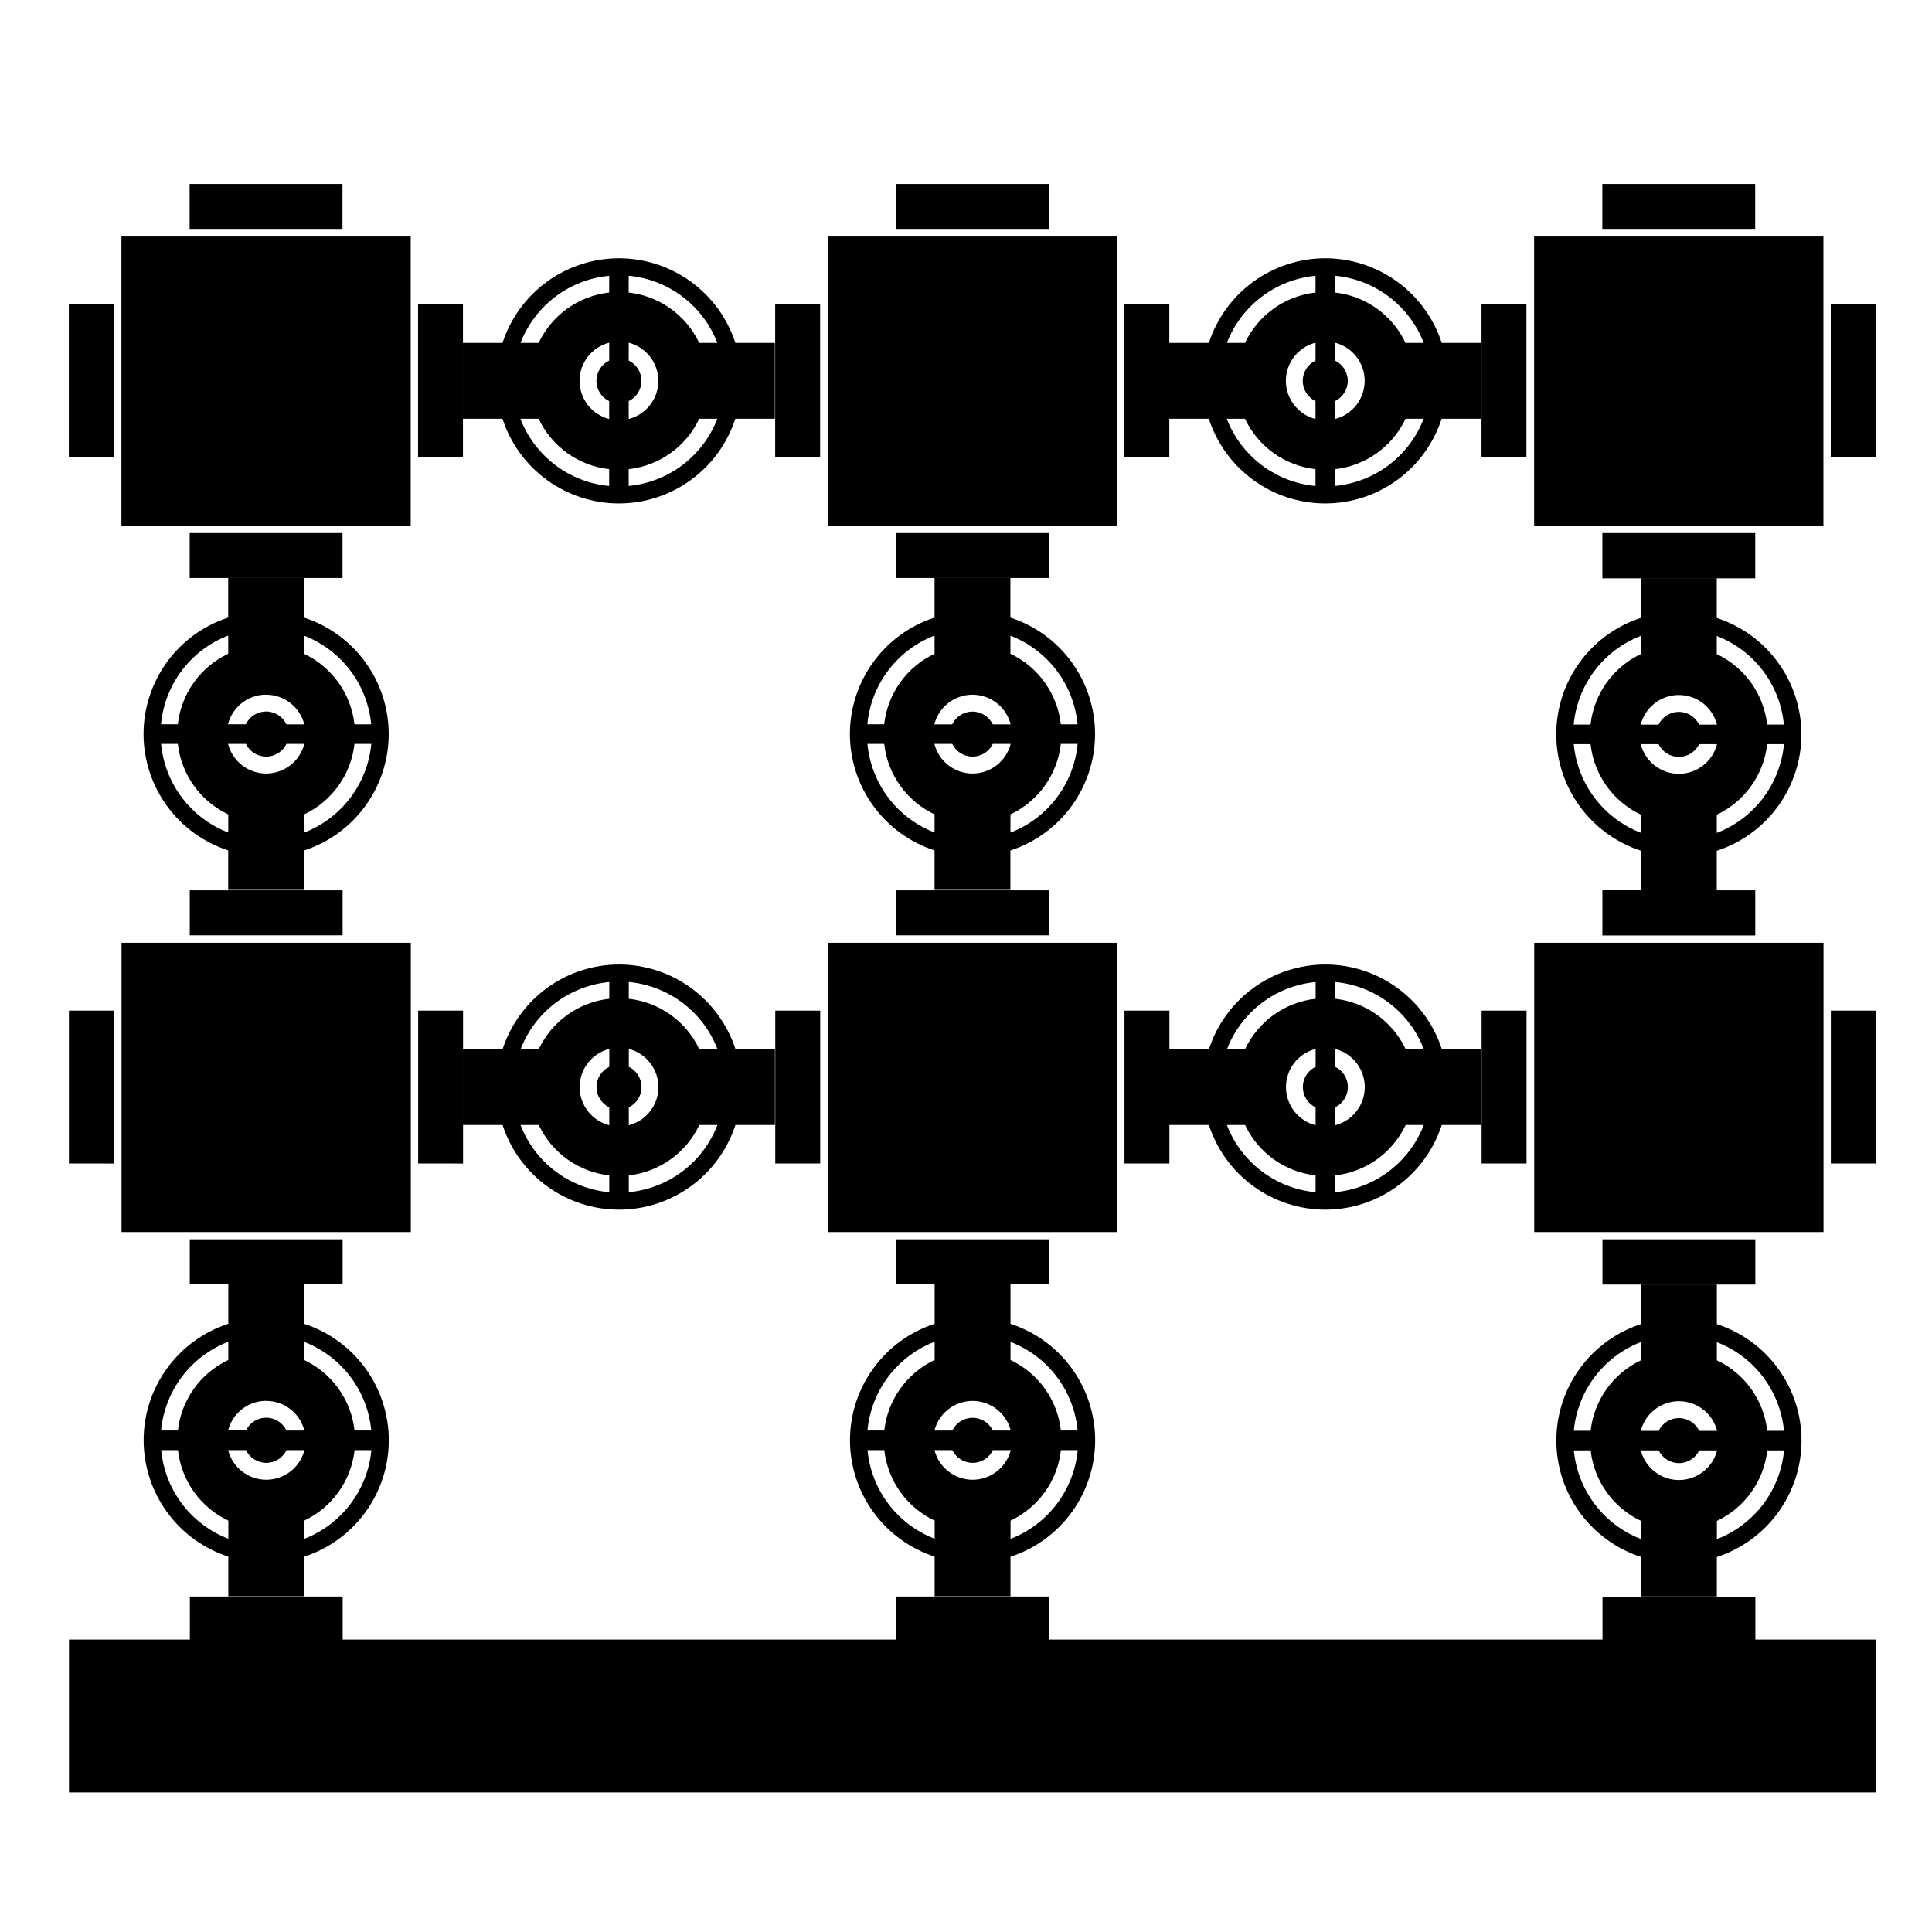 <?xml version="1.0" encoding="UTF-8"?>
<!-- Uploaded to: ICON Repo, www.iconrepo.com, Generator: ICON Repo Mixer Tools -->
<svg fill="#000000" width="800px" height="800px" version="1.1" viewBox="144 144 512 512" xmlns="http://www.w3.org/2000/svg">
 <path d="m194.25 192.76v11.906h40.512v-11.906zm187.19 0v11.906h40.512v-11.906zm187.19 0v11.906h40.512v-11.906zm-392.45 13.922v76.664h76.664v-76.664zm187.19 0v76.664h76.664v-76.664zm187.19 0v76.664h76.664v-76.664zm-242.54 5.758-0.004 0.004c-6.852 0.008-13.523 2.184-19.062 6.211-5.543 4.031-9.668 9.707-11.785 16.223h-10.48v20.102h10.469c2.121 6.519 6.246 12.195 11.789 16.227 5.543 4.031 12.219 6.203 19.07 6.211 6.852-0.012 13.523-2.184 19.062-6.215 5.543-4.027 9.668-9.707 11.785-16.223h10.48v-20.102h-10.461c-2.121-6.519-6.246-12.199-11.793-16.227-5.543-4.031-12.219-6.203-19.074-6.207zm187.19 0-0.004 0.004c-6.852 0.008-13.523 2.184-19.066 6.211-5.539 4.031-9.664 9.707-11.781 16.223h-10.48v20.102h10.469c2.121 6.519 6.246 12.195 11.789 16.227 5.543 4.031 12.219 6.203 19.07 6.211 6.852-0.012 13.523-2.184 19.062-6.215 5.539-4.027 9.664-9.707 11.785-16.223h10.48v-20.102h-10.461c-2.121-6.519-6.25-12.199-11.793-16.227-5.543-4.031-12.223-6.203-19.074-6.207zm-184.6 4.633-0.008 0.004c5.188 0.484 10.137 2.41 14.289 5.555 4.152 3.144 7.348 7.387 9.219 12.246h-4.82c-3.488-7.391-10.562-12.445-18.688-13.352zm187.19 0-0.008 0.004c5.188 0.484 10.137 2.41 14.289 5.555 4.152 3.144 7.348 7.387 9.219 12.246h-4.82c-3.492-7.391-10.562-12.445-18.688-13.352zm-192.36 0.012v4.438l-0.008 0.004c-8.121 0.906-15.195 5.961-18.684 13.352h-4.805c1.875-4.856 5.066-9.094 9.215-12.238 4.148-3.141 9.094-5.066 14.273-5.551zm187.19 0v4.438l-0.008 0.004c-8.121 0.906-15.195 5.961-18.684 13.352h-4.805c1.875-4.856 5.066-9.094 9.215-12.238 4.148-3.141 9.094-5.066 14.273-5.551zm-330.39 7.586v40.512l11.902 0.004v-40.512zm92.547 0v40.512l11.898 0.004v-40.512zm94.641 0v40.512h11.91v-40.512zm92.547 0v40.512h11.906v-40.512zm94.641 0v40.512h11.91v-40.512zm92.547 0v40.512h11.906v-40.512zm-323.72 10.145v4.742l-0.008 0.004c-2.062 0.992-3.375 3.074-3.383 5.363 0 2.297 1.316 4.387 3.383 5.383v4.734c-4.617-1.184-7.852-5.348-7.852-10.117 0.004-4.766 3.238-8.926 7.852-10.105zm5.176 0-0.008 0.004c4.617 1.18 7.848 5.34 7.856 10.105 0 4.769-3.234 8.934-7.856 10.117v-4.746c2.066-0.992 3.375-3.082 3.375-5.371-0.004-2.285-1.312-4.371-3.375-5.363zm182.01 0v4.742l-0.008 0.004c-2.062 0.992-3.379 3.074-3.383 5.363-0.004 2.297 1.312 4.387 3.383 5.383v4.734c-4.621-1.184-7.852-5.348-7.852-10.117 0.004-4.766 3.234-8.926 7.852-10.105zm5.176 0-0.008 0.004c4.617 1.18 7.848 5.34 7.856 10.105-0.004 4.769-3.234 8.934-7.856 10.117v-4.746c2.062-0.992 3.375-3.082 3.375-5.371-0.004-2.285-1.312-4.371-3.375-5.363zm-215.89 20.164h4.832c3.488 7.394 10.562 12.445 18.684 13.355v4.457c-5.188-0.484-10.141-2.41-14.293-5.555-4.156-3.148-7.352-7.391-9.223-12.258zm47.379 0h4.801c-1.871 4.859-5.059 9.098-9.211 12.242-4.148 3.144-9.094 5.07-14.277 5.559v-4.449 0.004c8.125-0.91 15.199-5.961 18.688-13.355zm139.81 0h4.832c3.488 7.394 10.562 12.445 18.684 13.355v4.457c-5.188-0.484-10.141-2.41-14.293-5.555-4.156-3.148-7.352-7.391-9.223-12.258zm47.379 0h4.801c-1.871 4.859-5.062 9.098-9.211 12.242s-9.094 5.07-14.277 5.559v-4.449 0.004c8.125-0.91 15.195-5.961 18.688-13.355zm-322.22 30.297v11.906h40.512v-11.906zm187.19 0v11.906h40.512v-11.906zm187.19 0v11.98h40.512v-11.98zm-364.17 11.918v10.469c-6.519 2.121-12.195 6.246-16.227 11.789s-6.203 12.219-6.211 19.07c0.008 6.852 2.184 13.523 6.215 19.062 4.027 5.543 9.707 9.668 16.223 11.785v10.48h20.102v-10.461c6.516-2.121 12.199-6.246 16.227-11.793 4.031-5.543 6.203-12.219 6.207-19.074-0.008-6.852-2.184-13.523-6.211-19.062-4.031-5.543-9.707-9.668-16.223-11.785v-10.48zm187.19 0v10.469h-0.004c-6.516 2.121-12.195 6.246-16.223 11.789-4.031 5.543-6.203 12.219-6.211 19.07 0.008 6.852 2.184 13.523 6.215 19.062 4.027 5.543 9.707 9.668 16.219 11.785v10.48h20.102v-10.461h0.004c6.516-2.121 12.195-6.246 16.227-11.793 4.031-5.543 6.203-12.219 6.207-19.074-0.008-6.852-2.184-13.523-6.211-19.062-4.031-5.543-9.707-9.668-16.223-11.785v-10.48zm187.19 0.074v10.469l-0.004 0.004c-6.516 2.121-12.195 6.246-16.223 11.789-4.031 5.543-6.203 12.215-6.211 19.07 0.008 6.848 2.184 13.523 6.211 19.062 4.031 5.539 9.707 9.664 16.223 11.785v10.48h-10.203v11.98h40.512v-11.969h-10.203v-10.465c6.516-2.117 12.195-6.246 16.227-11.789 4.031-5.547 6.203-12.223 6.207-19.078-0.008-6.852-2.184-13.523-6.215-19.062-4.027-5.539-9.707-9.664-16.219-11.785v-10.48zm-374.38 15.152v4.836c-7.394 3.488-12.449 10.562-13.355 18.688h-4.457c0.484-5.191 2.41-10.145 5.555-14.297 3.148-4.156 7.391-7.352 12.258-9.223zm187.19 0v4.832l-0.004 0.004c-7.391 3.488-12.445 10.562-13.352 18.688h-4.457c0.484-5.191 2.406-10.145 5.555-14.297 3.148-4.156 7.391-7.352 12.254-9.223zm-167.08 0.039-0.004 0.004c4.856 1.871 9.094 5.062 12.234 9.211 3.144 4.152 5.066 9.094 5.555 14.277h-4.438c-0.906-8.125-5.961-15.195-13.352-18.688zm187.19 0-0.004 0.004c4.856 1.871 9.094 5.062 12.234 9.211 3.144 4.152 5.066 9.094 5.555 14.277h-4.438c-0.906-8.125-5.961-15.195-13.352-18.688zm167.08 0.039v4.832h-0.004c-7.391 3.492-12.445 10.562-13.352 18.688h-4.457c0.484-5.191 2.406-10.141 5.555-14.297 3.144-4.152 7.391-7.348 12.254-9.223zm20.102 0.039c4.856 1.875 9.094 5.066 12.234 9.215 3.144 4.148 5.066 9.094 5.555 14.273h-4.438c-0.906-8.121-5.961-15.195-13.352-18.684zm-384.63 15.566h0.207c4.766 0.008 8.922 3.238 10.105 7.856h-4.742c-0.984-2.074-3.07-3.398-5.363-3.41-2.297 0-4.391 1.316-5.383 3.387h-4.734c1.164-4.547 5.219-7.762 9.91-7.856zm187.19 0h0.207c4.766 0.008 8.922 3.238 10.105 7.856h-4.742c-0.992-2.066-3.074-3.379-5.363-3.387-2.297 0-4.391 1.316-5.383 3.387h-4.734c1.164-4.547 5.219-7.762 9.91-7.856zm187.19 0.074v0.004h0.207c4.766 0.004 8.922 3.234 10.105 7.852h-4.742c-0.992-2.062-3.074-3.379-5.363-3.387-2.297 0-4.391 1.316-5.383 3.387h-4.734c1.164-4.547 5.219-7.758 9.91-7.852zm-402.02 12.961h4.449-0.004c0.906 8.125 5.961 15.199 13.355 18.688v4.801c-4.859-1.871-9.102-5.059-12.246-9.211-3.144-4.148-5.066-9.094-5.555-14.277zm17.742 0h4.742c0.992 2.062 3.082 3.375 5.371 3.375 2.285-0.004 4.371-1.312 5.363-3.375h4.742c-1.184 4.617-5.34 7.848-10.105 7.856-4.769 0-8.934-3.234-10.117-7.856zm33.516 0h4.449-0.004c-0.484 5.188-2.41 10.137-5.555 14.289-3.144 4.152-7.387 7.348-12.246 9.219v-4.82c7.391-3.488 12.445-10.562 13.352-18.688zm135.93 0h4.449-0.004c0.906 8.125 5.961 15.199 13.352 18.688v4.801c-4.856-1.871-9.098-5.059-12.242-9.211-3.144-4.148-5.066-9.094-5.559-14.277zm17.742 0h4.742-0.004c0.996 2.062 3.086 3.375 5.375 3.375 2.285-0.004 4.367-1.312 5.363-3.375h4.742c-1.184 4.617-5.34 7.848-10.105 7.856-4.769 0-8.934-3.234-10.117-7.856zm33.516 0h4.449-0.004c-0.488 5.188-2.41 10.137-5.555 14.289-3.144 4.152-7.387 7.348-12.246 9.219v-4.82c7.391-3.488 12.445-10.562 13.352-18.688zm135.93 0.074h4.449l-0.004 0.004c0.906 8.125 5.961 15.195 13.352 18.688v4.801c-4.856-1.871-9.098-5.062-12.242-9.211-3.144-4.148-5.07-9.094-5.559-14.277zm17.742 0h4.742l-0.004 0.004c0.996 2.062 3.082 3.375 5.375 3.375 2.285-0.004 4.367-1.316 5.363-3.375h4.742c-1.184 4.617-5.34 7.848-10.105 7.852-4.769 0-8.934-3.231-10.117-7.852zm33.516 0h4.449l-0.004 0.004c-0.488 5.188-2.41 10.133-5.555 14.289-3.144 4.152-7.387 7.344-12.246 9.219v-4.82c7.391-3.492 12.445-10.562 13.352-18.688zm-418.04 38.738v11.91h40.512v-11.91zm187.19 0v11.91h40.512v-11.91zm-205.27 13.891v76.664h76.664v-76.664zm187.19 0v76.664h76.664v-76.664zm187.19 0v76.664h76.664v-76.664zm-242.54 5.758h-0.004c-6.852 0.008-13.523 2.184-19.062 6.211-5.543 4.031-9.668 9.707-11.785 16.223h-10.48v20.102h10.469v0.004c2.121 6.516 6.246 12.195 11.789 16.223 5.543 4.031 12.219 6.203 19.07 6.211 6.852-0.008 13.523-2.184 19.062-6.215 5.543-4.027 9.668-9.707 11.785-16.219h10.48v-20.102h-10.461v-0.004c-2.121-6.516-6.246-12.195-11.793-16.227-5.543-4.031-12.219-6.203-19.074-6.207zm187.19 0h-0.004c-6.852 0.008-13.523 2.184-19.066 6.211-5.539 4.031-9.664 9.707-11.781 16.223h-10.48v20.102h10.469v0.004c2.121 6.516 6.246 12.195 11.789 16.223 5.543 4.031 12.219 6.203 19.07 6.211 6.852-0.008 13.523-2.184 19.062-6.215 5.539-4.027 9.664-9.707 11.785-16.219h10.48v-20.102h-10.461v-0.004c-2.121-6.516-6.25-12.195-11.793-16.227-5.543-4.031-12.223-6.203-19.074-6.207zm-184.6 4.633h-0.008c5.188 0.488 10.137 2.41 14.289 5.555 4.152 3.144 7.348 7.387 9.219 12.246h-4.82c-3.488-7.391-10.562-12.445-18.688-13.352zm187.19 0h-0.008c5.188 0.488 10.137 2.41 14.289 5.555 4.152 3.144 7.348 7.387 9.219 12.246h-4.82c-3.492-7.391-10.562-12.445-18.688-13.352zm-192.36 0.008v4.438l-0.008 0.004c-8.121 0.906-15.195 5.961-18.684 13.352h-4.805c1.875-4.856 5.066-9.094 9.215-12.234 4.148-3.144 9.094-5.066 14.273-5.555zm187.19 0v4.438l-0.008 0.004c-8.121 0.906-15.195 5.961-18.684 13.352h-4.805c1.875-4.856 5.066-9.094 9.215-12.234 4.148-3.144 9.094-5.066 14.273-5.555zm-330.39 7.586v40.512l11.902 0.004v-40.512zm92.547 0v40.512l11.898 0.004v-40.512zm94.641 0v40.512h11.91v-40.512zm92.547 0v40.512h11.906v-40.512zm94.641 0v40.512h11.91v-40.512zm92.547 0v40.512h11.906v-40.512zm-323.72 10.145v4.742l-0.008 0.004c-2.062 0.992-3.375 3.074-3.383 5.363 0 2.297 1.316 4.391 3.383 5.383v4.734c-4.617-1.184-7.852-5.348-7.852-10.117 0.004-4.766 3.238-8.922 7.852-10.105zm5.176 0-0.008 0.004c4.617 1.184 7.848 5.34 7.856 10.105 0 4.769-3.234 8.934-7.856 10.117v-4.742c2.066-0.996 3.375-3.086 3.375-5.375-0.004-2.285-1.312-4.367-3.375-5.363zm182.01 0v4.742l-0.008 0.004c-2.062 0.992-3.379 3.074-3.383 5.363-0.004 2.297 1.312 4.391 3.383 5.383v4.734c-4.621-1.184-7.852-5.348-7.852-10.117 0.004-4.766 3.234-8.922 7.852-10.105zm5.176 0-0.008 0.004c4.617 1.184 7.848 5.34 7.856 10.105-0.004 4.769-3.234 8.934-7.856 10.117v-4.742c2.062-0.996 3.375-3.086 3.375-5.375-0.004-2.285-1.312-4.367-3.375-5.363zm-215.89 20.168h4.832c3.488 7.391 10.562 12.445 18.684 13.352v4.457c-5.188-0.484-10.141-2.406-14.293-5.555-4.156-3.148-7.352-7.391-9.223-12.254zm47.379 0h4.801c-1.871 4.856-5.059 9.098-9.211 12.242-4.148 3.144-9.094 5.07-14.277 5.559v-4.449c8.125-0.906 15.199-5.961 18.688-13.352zm139.81 0h4.832c3.488 7.391 10.562 12.445 18.684 13.352v4.457c-5.188-0.484-10.141-2.406-14.293-5.555-4.156-3.148-7.352-7.391-9.223-12.254zm47.379 0h4.801c-1.871 4.856-5.062 9.098-9.211 12.242-4.148 3.144-9.094 5.07-14.277 5.559v-4.449c8.125-0.906 15.195-5.961 18.688-13.352zm-322.22 30.297v11.906h40.512v-11.906zm187.19 0v11.906h40.512v-11.906zm187.19 0v11.98h40.512v-11.98zm-364.17 11.918v10.469c-6.519 2.117-12.195 6.246-16.227 11.789-4.031 5.539-6.203 12.215-6.211 19.066 0.008 6.852 2.184 13.523 6.215 19.066 4.027 5.539 9.707 9.664 16.223 11.785v10.48h20.102v-10.461c6.516-2.121 12.199-6.25 16.227-11.793 4.031-5.547 6.203-12.223 6.207-19.078-0.008-6.848-2.184-13.523-6.211-19.062-4.031-5.539-9.707-9.664-16.223-11.785v-10.48zm187.19 0v10.469h-0.004c-6.516 2.117-12.195 6.246-16.223 11.789-4.031 5.539-6.203 12.215-6.211 19.066 0.008 6.852 2.184 13.523 6.215 19.066 4.027 5.539 9.707 9.664 16.219 11.785v10.48h20.102v-10.461h0.004c6.516-2.121 12.195-6.25 16.227-11.793 4.031-5.547 6.203-12.223 6.207-19.078-0.008-6.848-2.184-13.523-6.211-19.062-4.031-5.539-9.707-9.664-16.223-11.785v-10.48zm187.19 0.074v10.469h-0.004c-6.516 2.121-12.195 6.246-16.223 11.789-4.031 5.543-6.203 12.219-6.211 19.07 0.008 6.852 2.184 13.523 6.211 19.062 4.031 5.543 9.707 9.668 16.223 11.785v10.48h20.102v-10.461h0.004c6.516-2.121 12.195-6.246 16.227-11.793 4.031-5.543 6.203-12.219 6.207-19.074-0.008-6.852-2.184-13.523-6.215-19.062-4.027-5.543-9.707-9.668-16.219-11.785v-10.48zm-374.38 15.152v4.832c-7.394 3.492-12.449 10.562-13.355 18.688h-4.457c0.484-5.191 2.41-10.141 5.555-14.297 3.148-4.156 7.391-7.348 12.258-9.223zm187.19 0v4.832h-0.004c-7.391 3.492-12.445 10.562-13.352 18.688h-4.457c0.484-5.191 2.406-10.141 5.555-14.297 3.148-4.156 7.391-7.348 12.254-9.223zm-167.08 0.039h-0.004c4.856 1.875 9.094 5.062 12.234 9.215 3.144 4.148 5.066 9.09 5.555 14.273h-4.438c-0.906-8.125-5.961-15.195-13.352-18.688zm187.19 0h-0.004c4.856 1.875 9.094 5.062 12.234 9.215 3.144 4.148 5.066 9.09 5.555 14.273h-4.438c-0.906-8.125-5.961-15.195-13.352-18.688zm167.08 0.039v4.832h-0.004c-7.391 3.488-12.445 10.562-13.352 18.684h-4.457c0.484-5.188 2.406-10.141 5.555-14.297 3.144-4.152 7.391-7.348 12.254-9.219zm20.102 0.039v-0.004c4.856 1.875 9.094 5.066 12.234 9.215 3.144 4.148 5.066 9.094 5.555 14.273h-4.438c-0.906-8.121-5.961-15.195-13.352-18.684zm-384.63 15.566c0.07-0.004 0.137-0.004 0.207 0 4.766 0.004 8.922 3.234 10.105 7.852h-4.742c-0.984-2.074-3.07-3.398-5.363-3.41-2.297 0-4.391 1.316-5.383 3.387h-4.734c1.164-4.547 5.219-7.758 9.91-7.852zm187.19 0c0.07-0.004 0.137-0.004 0.207 0 4.766 0.004 8.922 3.234 10.105 7.852h-4.742c-0.992-2.062-3.074-3.379-5.363-3.387-2.297 0-4.391 1.316-5.383 3.387h-4.734c1.164-4.547 5.219-7.758 9.91-7.852zm187.19 0.074h0.207c4.766 0.004 8.922 3.234 10.105 7.852h-4.742c-0.992-2.062-3.074-3.379-5.363-3.383-2.297-0.004-4.391 1.312-5.383 3.383h-4.734c1.164-4.547 5.219-7.758 9.91-7.852zm-402.02 12.961h4.449-0.004c0.906 8.121 5.961 15.195 13.355 18.684v4.805c-4.859-1.875-9.102-5.062-12.246-9.211-3.144-4.152-5.066-9.094-5.555-14.277zm17.742 0h4.742c0.992 2.062 3.082 3.375 5.371 3.375 2.285-0.004 4.371-1.316 5.363-3.375h4.742c-1.184 4.617-5.34 7.848-10.105 7.852-4.769 0-8.934-3.231-10.117-7.852zm33.516 0h4.449-0.004c-0.484 5.188-2.41 10.133-5.555 14.289-3.144 4.152-7.387 7.344-12.246 9.219v-4.824c7.391-3.488 12.445-10.562 13.352-18.684zm135.93 0h4.449-0.004c0.906 8.121 5.961 15.195 13.352 18.684v4.805c-4.856-1.875-9.098-5.062-12.242-9.211-3.144-4.152-5.066-9.094-5.559-14.277zm17.742 0h4.742-0.004c0.996 2.062 3.086 3.375 5.375 3.375 2.285-0.004 4.367-1.316 5.363-3.375h4.742c-1.184 4.617-5.34 7.848-10.105 7.852-4.769 0-8.934-3.231-10.117-7.852zm33.516 0h4.449-0.004c-0.488 5.188-2.41 10.133-5.555 14.289-3.144 4.152-7.387 7.344-12.246 9.219v-4.824c7.391-3.488 12.445-10.562 13.352-18.684zm135.93 0.074h4.449-0.004c0.906 8.125 5.961 15.195 13.352 18.688v4.801c-4.856-1.871-9.098-5.062-12.242-9.211-3.144-4.148-5.07-9.094-5.559-14.277zm17.742 0h4.742-0.004c0.996 2.062 3.082 3.375 5.375 3.375 2.285-0.004 4.367-1.312 5.363-3.375h4.742c-1.184 4.617-5.34 7.848-10.105 7.852-4.769 0-8.934-3.231-10.117-7.852zm33.516 0h4.449-0.004c-0.488 5.188-2.41 10.137-5.555 14.289-3.144 4.152-7.387 7.348-12.246 9.219v-4.82c7.391-3.492 12.445-10.562 13.352-18.688zm-418.04 38.715v11.414h-32.027v40.52h478.82v-40.52h-31.91v-11.344h-40.512v11.344h-146.68v-11.414h-40.512v11.414h-146.68v-11.414z"/>
</svg>